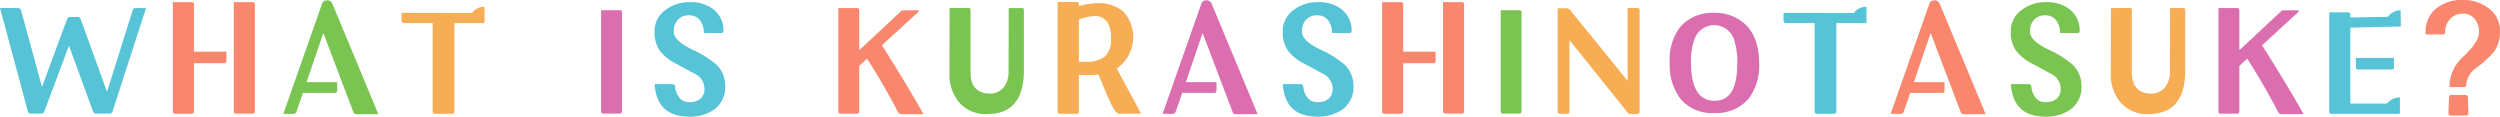 <svg xmlns="http://www.w3.org/2000/svg" width="311.413" height="14.522" viewBox="0 0 311.413 14.522"><g transform="translate(-1759.744 -208.501)"><path d="M1777.936,209.507l-4.165,12.859a.385.385,0,0,1-.388.287h-1.621a.412.412,0,0,1-.43-.267l-2.975-8.141c-.013-.041-.027-.041-.041,0l-3.054,8.141a.4.4,0,0,1-.41.267h-1.272a.355.355,0,0,1-.369-.287l-3.467-12.879,2.236.02a.366.366,0,0,1,.389.287l2.584,9.455c.014.027.027.034.041.02l3.1-8.367a.384.384,0,0,1,.388-.287h.9a.4.4,0,0,1,.41.266l3.262,9a.025.025,0,0,0,.041,0l3.177-10.11a.366.366,0,0,1,.391-.267Z" fill="#56c4d6"/><path d="M1787.943,216.07a.272.272,0,0,1-.308.307h-3.67a.056.056,0,0,0-.063.062v5.927c0,.205-.095.307-.287.307h-2.029a.273.273,0,0,1-.309-.307v-13.6h2.338a.254.254,0,0,1,.287.287v5.824a.056.056,0,0,0,.063.062h3.978Zm3.547,6.275a.271.271,0,0,1-.306.308h-2.032c-.191,0-.287-.1-.287-.308V208.769h2.319c.205,0,.306.1.306.287Z" fill="#f9876d"/><path d="M1806.871,222.714l-2.707.021a.4.4,0,0,1-.41-.287l-3.711-9.782a.025.025,0,0,0-.041,0l-2.051,6.008a.066.066,0,0,0,.041.062h3.752v1.046a.254.254,0,0,1-.287.287h-3.916a.08.08,0,0,0-.082.061l-.8,2.3a.4.4,0,0,1-.41.267l-1.209-.021,4.818-13.7a.6.6,0,0,1,.637-.431.66.66,0,0,1,.656.431Z" fill="#7ac451"/><path d="M1820.1,211.25a.109.109,0,0,1-.123.124h-3.569a.054.054,0,0,0-.062.061v10.931a.271.271,0,0,1-.307.307h-2.113c-.192,0-.287-.1-.287-.307V211.435a.054.054,0,0,0-.061-.061h-3.445a.327.327,0,0,1-.369-.37v-.9l8.756.021a1.924,1.924,0,0,1,1.58-.78Z" fill="#f7ad54"/><path d="M1837.223,222.345c0,.205-.1.308-.287.308h-2.03c-.191,0-.287-.1-.287-.308V209.774h2.317a.254.254,0,0,1,.287.287Z" fill="#db6eaf"/><path d="M1850.082,219.125a3.463,3.463,0,0,1-1.394,3.036,5.291,5.291,0,0,1-3.3.861q-3.836-.083-4.1-4.04h2.2q.327,0,.347.287a2.654,2.654,0,0,0,.473,1.313,1.445,1.445,0,0,0,1.209.635,2.136,2.136,0,0,0,1.5-.43,1.689,1.689,0,0,0,.471-1.415,2.088,2.088,0,0,0-1.086-1.621l-2.4-1.292a5.825,5.825,0,0,1-2.01-1.579,3.941,3.941,0,0,1-.716-2.42,3.236,3.236,0,0,1,1.373-2.727,4.873,4.873,0,0,1,2.994-.964,4.585,4.585,0,0,1,2.933.861,3.343,3.343,0,0,1,1.291,2.687.327.327,0,0,1-.071.225.272.272,0,0,1-.216.083l-2.173-.021a2.307,2.307,0,0,0-.452-1.538,1.6,1.6,0,0,0-1.353-.656,1.846,1.846,0,0,0-1.436.563,2.088,2.088,0,0,0-.492,1.508q.021,1.087,2.256,2.174a13.042,13.042,0,0,1,2.852,1.722A3.575,3.575,0,0,1,1850.082,219.125Z" fill="#56c4d6"/><path d="M1874.773,222.714h-2.748a.463.463,0,0,1-.431-.266q-1.724-3.322-3.815-6.6a.052.052,0,0,0-.082,0l-.861.8c-.041.027-.061.055-.061.082v5.64a.254.254,0,0,1-.287.287h-2.031a.254.254,0,0,1-.287-.287V209.507h2.318c.192,0,.287.1.287.308v4.86c.014.041.034.048.061.021l5.25-4.9,1.99-.02c.041,0,.074.027.1.082a.118.118,0,0,1-.041.123l-4.491,4.122a.075.075,0,0,0,0,.1Q1872.907,219.372,1874.773,222.714Z" fill="#f9876d"/><path d="M1887.283,209.794v7.486q0,5.393-4.533,5.434a4.384,4.384,0,0,1-3.527-1.456,5.4,5.4,0,0,1-1.209-3.671l.019-8.08,2.319-.02a.254.254,0,0,1,.287.287v7.711q0,2.542,2.234,2.666a2.188,2.188,0,0,0,1.887-.759,3.061,3.061,0,0,0,.615-1.989l.021-7.9h1.6C1887.188,209.466,1887.283,209.562,1887.283,209.794Z" fill="#7ac451"/><path d="M1901.885,222.653l-2.77.02q-.471,0-1.435-2.235-.328-.759-1.086-2.625a.117.117,0,0,0-.082-.021,11.22,11.22,0,0,1-1.231.062c-.437,0-.793-.007-1.066-.021-.055,0-.082.021-.082.062v4.491a.254.254,0,0,1-.287.287H1891.8c-.205,0-.309-.1-.309-.287V208.749h2.36a.254.254,0,0,1,.287.287v.164c0,.041.027.054.082.041a9.123,9.123,0,0,1,1.988-.328,4.837,4.837,0,0,1,3.445,1,4.743,4.743,0,0,1-.738,7.076c-.041.027-.055.054-.041.082Zm-3.754-9.249a3.982,3.982,0,0,0-.389-2.051,1.862,1.862,0,0,0-1.8-.841,6.865,6.865,0,0,0-1.723.39c-.055.014-.082.041-.082.082v5.147c0,.041.019.062.06.062a8.527,8.527,0,0,0,.862,0,3.737,3.737,0,0,0,2.307-.646A2.762,2.762,0,0,0,1898.131,213.4Z" fill="#f7ad54"/><path d="M1916.4,222.714l-2.707.021a.4.4,0,0,1-.41-.287l-3.713-9.782a.025.025,0,0,0-.041,0l-2.051,6.008a.066.066,0,0,0,.041.062h3.754v1.046a.254.254,0,0,1-.287.287h-3.918a.08.08,0,0,0-.082.061l-.8,2.3a.4.4,0,0,1-.41.267l-1.211-.021,4.821-13.7a.6.6,0,0,1,.634-.431.661.661,0,0,1,.657.431Z" fill="#db6eaf"/><path d="M1928.34,219.125a3.46,3.46,0,0,1-1.4,3.036,5.288,5.288,0,0,1-3.3.861q-3.835-.083-4.1-4.04h2.195c.219,0,.334.1.348.287a2.655,2.655,0,0,0,.473,1.313,1.443,1.443,0,0,0,1.209.635,2.136,2.136,0,0,0,1.5-.43,1.689,1.689,0,0,0,.47-1.415,2.083,2.083,0,0,0-1.086-1.621l-2.4-1.292a5.8,5.8,0,0,1-2.01-1.579,3.941,3.941,0,0,1-.717-2.42,3.237,3.237,0,0,1,1.374-2.727,4.873,4.873,0,0,1,2.994-.964,4.585,4.585,0,0,1,2.933.861,3.344,3.344,0,0,1,1.291,2.687.327.327,0,0,1-.071.225.272.272,0,0,1-.216.083l-2.174-.021a2.3,2.3,0,0,0-.451-1.538,1.6,1.6,0,0,0-1.353-.656,1.845,1.845,0,0,0-1.436.563,2.084,2.084,0,0,0-.492,1.508q.021,1.087,2.256,2.174a13.028,13.028,0,0,1,2.851,1.722A3.576,3.576,0,0,1,1928.34,219.125Z" fill="#56c4d6"/><path d="M1938.572,216.07a.27.27,0,0,1-.306.307h-3.672a.054.054,0,0,0-.061.062v5.927c0,.205-.095.307-.287.307h-2.031a.271.271,0,0,1-.307-.307v-13.6h2.338a.254.254,0,0,1,.287.287v5.824a.054.054,0,0,0,.061.062h3.978Zm3.549,6.275a.273.273,0,0,1-.308.308h-2.03c-.191,0-.287-.1-.287-.308V208.769h2.317c.2,0,.308.1.308.287Z" fill="#f9876d"/><path d="M1949.277,222.345c0,.205-.095.308-.287.308h-2.029c-.191,0-.287-.1-.287-.308V209.774h2.316a.254.254,0,0,1,.287.287Z" fill="#7ac451"/><path d="M1963.982,222.386a.273.273,0,0,1-.308.308l-.717.02a.6.6,0,0,1-.492-.225l-7.178-8.942a.026.026,0,0,0-.041,0v8.839a.254.254,0,0,1-.287.287h-.9c-.192,0-.287-.1-.287-.307V209.528h1.066a.6.6,0,0,1,.492.225l7.115,8.757c.028.014.041.014.041,0v-9.023h1.19a.272.272,0,0,1,.308.307Z" fill="#f7ad54"/><path d="M1978.871,216.4a6.733,6.733,0,0,1-1.353,4.45,5.287,5.287,0,0,1-4.247,1.723h-.019a5.049,5.049,0,0,1-4.164-1.743,6.928,6.928,0,0,1-1.354-4.41,6.824,6.824,0,0,1,1.293-4.552,5.31,5.31,0,0,1,4.307-1.764,5.476,5.476,0,0,1,3.4,1.087Q1978.871,212.809,1978.871,216.4Zm-2.728.1a8.864,8.864,0,0,0-.43-3.158,2.6,2.6,0,0,0-4.861-.061,7.994,7.994,0,0,0-.471,3.137q.062,4.7,2.994,4.635Q1976.144,221.013,1976.143,216.5Z" fill="#db6eaf"/><path d="M1992.242,211.25a.109.109,0,0,1-.123.124h-3.568a.055.055,0,0,0-.063.061v10.931a.27.27,0,0,1-.306.307h-2.114c-.191,0-.287-.1-.287-.307V211.435a.053.053,0,0,0-.06-.061h-3.446a.327.327,0,0,1-.369-.37v-.9l8.756.021a1.925,1.925,0,0,1,1.58-.78Z" fill="#56c4d6"/><path d="M2007.09,222.714l-2.707.021a.4.4,0,0,1-.41-.287l-3.713-9.782a.025.025,0,0,0-.041,0l-2.051,6.008a.067.067,0,0,0,.041.062h3.754v1.046a.254.254,0,0,1-.287.287h-3.918a.079.079,0,0,0-.082.061l-.8,2.3a.4.4,0,0,1-.41.267l-1.211-.021,4.82-13.7a.6.6,0,0,1,.635-.431.66.66,0,0,1,.656.431Z" fill="#f9876d"/><path d="M2019.025,219.125a3.463,3.463,0,0,1-1.394,3.036,5.289,5.289,0,0,1-3.3.861q-3.836-.083-4.1-4.04h2.195c.219,0,.334.1.348.287a2.645,2.645,0,0,0,.472,1.313,1.446,1.446,0,0,0,1.209.635,2.136,2.136,0,0,0,1.5-.43,1.689,1.689,0,0,0,.471-1.415,2.085,2.085,0,0,0-1.086-1.621l-2.4-1.292a5.806,5.806,0,0,1-2.01-1.579,3.935,3.935,0,0,1-.717-2.42,3.236,3.236,0,0,1,1.373-2.727,4.873,4.873,0,0,1,2.994-.964,4.588,4.588,0,0,1,2.934.861,3.346,3.346,0,0,1,1.291,2.687.332.332,0,0,1-.071.225.273.273,0,0,1-.216.083l-2.174-.021a2.306,2.306,0,0,0-.451-1.538,1.6,1.6,0,0,0-1.354-.656,1.842,1.842,0,0,0-1.435.563,2.089,2.089,0,0,0-.493,1.508q.021,1.087,2.256,2.174a13.018,13.018,0,0,1,2.852,1.722A3.575,3.575,0,0,1,2019.025,219.125Z" fill="#7ac451"/><path d="M2031.945,209.794v7.486q0,5.393-4.533,5.434a4.384,4.384,0,0,1-3.527-1.456,5.4,5.4,0,0,1-1.209-3.671l.019-8.08,2.319-.02a.254.254,0,0,1,.287.287v7.711q0,2.542,2.234,2.666a2.188,2.188,0,0,0,1.887-.759,3.061,3.061,0,0,0,.615-1.989l.022-7.9h1.6C2031.85,209.466,2031.945,209.562,2031.945,209.794Z" fill="#f7ad54"/><path d="M2046.689,222.714h-2.748a.46.46,0,0,1-.429-.266q-1.723-3.322-3.815-6.6a.052.052,0,0,0-.082,0l-.861.8c-.041.027-.063.055-.063.082v5.64a.254.254,0,0,1-.287.287h-2.029a.254.254,0,0,1-.287-.287V209.507h2.316c.192,0,.287.1.287.308v4.86c.014.041.036.048.063.021l5.25-4.9,1.988-.02c.041,0,.076.027.1.082a.118.118,0,0,1-.041.123l-4.492,4.122c-.028.027-.028.062,0,.1Q2044.822,219.372,2046.689,222.714Z" fill="#db6eaf"/><path d="M2058.811,211.681a.109.109,0,0,1-.123.123l-6.112.144a.054.054,0,0,0-.062.061v9.352c0,.027.021.041.062.041h4.512a1.963,1.963,0,0,1,1.6-.759v1.907a.109.109,0,0,1-.124.123h-8.388a.253.253,0,0,1-.287-.287V210.041h2.318a.271.271,0,0,1,.307.307v.267a.054.054,0,0,0,.062.061l4.635-.082a1.908,1.908,0,0,1,1.559-.82Zm-.862,5.189a.253.253,0,0,1-.287.287H2053.5c-.191,0-.287-.1-.287-.308l-.02-1.128h4.758Z" fill="#56c4d6"/><path d="M2071.156,212.5a4.116,4.116,0,0,1-.842,2.564,14.047,14.047,0,0,1-2.214,1.969,2.8,2.8,0,0,0-1.149,2.009.292.292,0,0,1-.328.308h-1.764a5.025,5.025,0,0,1,1.641-3.712q2.072-1.928,2.051-3.179a2.536,2.536,0,0,0-.553-1.61,1.811,1.811,0,0,0-1.477-.645,2.055,2.055,0,0,0-1.58.667,2.313,2.313,0,0,0-.615,1.629.254.254,0,0,1-.287.288h-2.133a3.644,3.644,0,0,1,1.293-3.22,5,5,0,0,1,3.383-1.067,5.056,5.056,0,0,1,3.18,1.046A3.436,3.436,0,0,1,2071.156,212.5Zm-3.937,10.09c0,.205-.1.308-.287.308h-1.909c-.191,0-.287-.1-.287-.308l.063-1.968c0-.192.1-.288.306-.288h1.745c.2,0,.306.1.306.288Z" fill="#f9876d"/></g></svg>